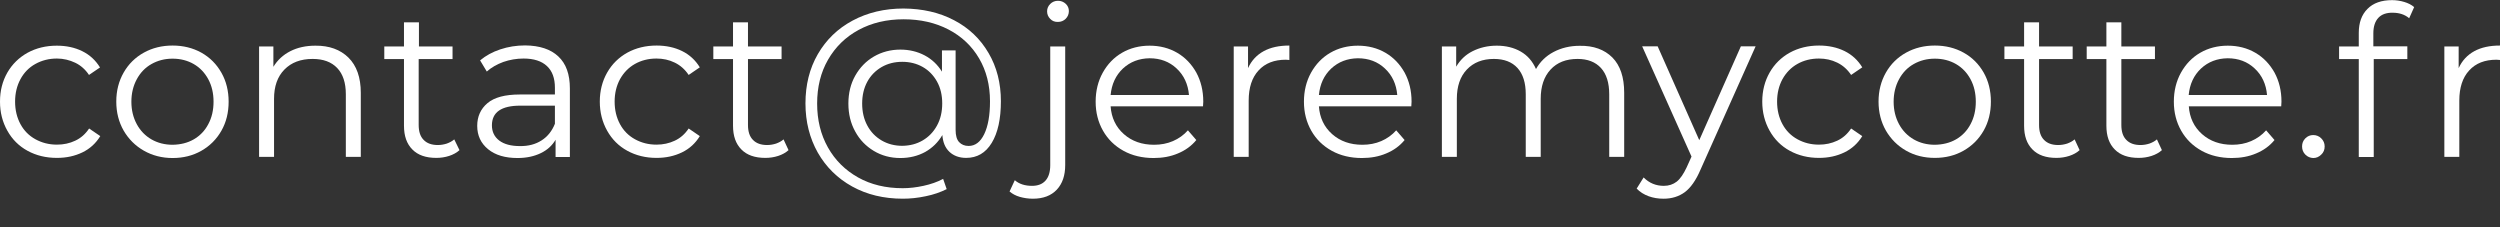 <?xml version="1.0" encoding="utf-8"?>
<!-- Generator: Adobe Illustrator 26.2.1, SVG Export Plug-In . SVG Version: 6.00 Build 0)  -->
<svg version="1.1" id="Calque_1" xmlns="http://www.w3.org/2000/svg" xmlns:xlink="http://www.w3.org/1999/xlink" x="0px" y="0px"
	 viewBox="0 0 190.48 17.33" style="enable-background:new 0 0 190.48 17.33;" xml:space="preserve">
<rect x="0" y="0" width="190.48" height="17.33" fill="#333333" stroke="none"/>
<style type="text/css">
	.st0{fill:#FFFFFF;}
</style>
<g>
	<path class="st0" d="M2.1,11.49c-0.66-0.36-1.17-0.87-1.54-1.53S0,8.57,0,7.74s0.19-1.56,0.56-2.21C0.93,4.89,1.45,4.38,2.1,4.02
		c0.66-0.36,1.4-0.54,2.23-0.54c0.73,0,1.37,0.14,1.94,0.42c0.57,0.28,1.02,0.7,1.35,1.24L6.78,5.71C6.51,5.3,6.15,4.98,5.73,4.78
		S4.84,4.46,4.34,4.46c-0.61,0-1.15,0.14-1.64,0.41C2.21,5.14,1.83,5.53,1.56,6.03S1.15,7.1,1.15,7.74c0,0.65,0.14,1.22,0.41,1.72
		s0.65,0.88,1.14,1.15c0.49,0.27,1.03,0.41,1.64,0.41c0.5,0,0.97-0.1,1.39-0.3c0.43-0.2,0.78-0.51,1.06-0.93l0.85,0.58
		c-0.33,0.54-0.78,0.96-1.36,1.24c-0.58,0.28-1.22,0.42-1.94,0.42C3.5,12.03,2.76,11.85,2.1,11.49z"/>
	<path class="st0" d="M10.96,11.48c-0.65-0.37-1.16-0.88-1.54-1.53C9.05,9.3,8.86,8.57,8.86,7.74s0.19-1.56,0.56-2.21
		c0.37-0.65,0.89-1.16,1.54-1.52c0.65-0.36,1.38-0.54,2.19-0.54s1.54,0.18,2.19,0.54C16,4.38,16.5,4.89,16.87,5.54
		c0.37,0.65,0.55,1.39,0.55,2.21s-0.18,1.56-0.55,2.21c-0.37,0.65-0.88,1.16-1.53,1.53c-0.65,0.37-1.38,0.55-2.19,0.55
		S11.61,11.85,10.96,11.48z M14.76,10.62c0.47-0.27,0.85-0.66,1.11-1.16c0.27-0.5,0.4-1.07,0.4-1.71s-0.13-1.21-0.4-1.71
		c-0.27-0.5-0.64-0.89-1.11-1.16s-1.01-0.41-1.61-0.41c-0.6,0-1.13,0.14-1.61,0.41s-0.85,0.66-1.12,1.16s-0.41,1.07-0.41,1.71
		s0.14,1.21,0.41,1.71c0.27,0.5,0.65,0.89,1.12,1.16c0.47,0.27,1.01,0.41,1.61,0.41C13.75,11.02,14.29,10.89,14.76,10.62z"/>
	<path class="st0" d="M26.55,4.39c0.62,0.61,0.94,1.51,0.94,2.68v4.88h-1.14V7.18c0-0.87-0.22-1.54-0.66-2
		c-0.44-0.46-1.06-0.69-1.87-0.69c-0.91,0-1.62,0.27-2.15,0.81c-0.53,0.54-0.79,1.28-0.79,2.23v4.42h-1.14V3.54h1.09v1.55
		c0.31-0.51,0.74-0.91,1.29-1.19c0.55-0.28,1.19-0.42,1.91-0.42C25.09,3.47,25.93,3.78,26.55,4.39z"/>
	<path class="st0" d="M35.01,11.44c-0.21,0.19-0.48,0.34-0.79,0.44c-0.31,0.1-0.64,0.15-0.98,0.15c-0.79,0-1.4-0.21-1.82-0.64
		c-0.43-0.43-0.64-1.03-0.64-1.81V4.5h-1.5V3.54h1.5V1.7h1.14v1.84h2.56V4.5H31.9v5.02c0,0.5,0.12,0.88,0.38,1.14
		c0.25,0.26,0.61,0.39,1.08,0.39c0.23,0,0.46-0.04,0.68-0.11c0.22-0.08,0.41-0.18,0.57-0.32L35.01,11.44z"/>
	<path class="st0" d="M42.54,4.3c0.59,0.55,0.88,1.36,0.88,2.44v5.22h-1.09v-1.31c-0.26,0.44-0.63,0.78-1.13,1.02
		s-1.08,0.37-1.77,0.37c-0.94,0-1.69-0.22-2.24-0.67c-0.55-0.45-0.83-1.04-0.83-1.78c0-0.71,0.26-1.29,0.78-1.73
		c0.52-0.44,1.34-0.66,2.47-0.66h2.67V6.69c0-0.73-0.2-1.28-0.61-1.66c-0.41-0.38-1-0.57-1.78-0.57c-0.53,0-1.05,0.09-1.54,0.26
		c-0.49,0.18-0.91,0.42-1.26,0.73l-0.51-0.85c0.43-0.36,0.94-0.64,1.54-0.84c0.6-0.2,1.23-0.3,1.89-0.3
		C41.11,3.47,41.96,3.75,42.54,4.3z M41.26,10.7c0.46-0.29,0.8-0.72,1.02-1.27V8.05h-2.64c-1.44,0-2.16,0.5-2.16,1.5
		c0,0.49,0.19,0.88,0.56,1.16c0.37,0.28,0.9,0.42,1.57,0.42C40.26,11.14,40.81,10.99,41.26,10.7z"/>
	<path class="st0" d="M47.8,11.49c-0.66-0.36-1.17-0.87-1.54-1.53s-0.56-1.4-0.56-2.22s0.19-1.56,0.56-2.21
		c0.37-0.65,0.89-1.16,1.54-1.52c0.66-0.36,1.4-0.54,2.23-0.54c0.72,0,1.37,0.14,1.94,0.42c0.57,0.28,1.02,0.7,1.35,1.24l-0.85,0.58
		c-0.28-0.42-0.63-0.73-1.06-0.94s-0.89-0.31-1.39-0.31c-0.61,0-1.16,0.14-1.64,0.41s-0.86,0.66-1.14,1.16
		c-0.27,0.5-0.41,1.07-0.41,1.71c0,0.65,0.14,1.22,0.41,1.72c0.27,0.5,0.65,0.88,1.14,1.15c0.49,0.27,1.03,0.41,1.64,0.41
		c0.5,0,0.96-0.1,1.39-0.3c0.43-0.2,0.78-0.51,1.06-0.93l0.85,0.58c-0.33,0.54-0.78,0.96-1.36,1.24c-0.58,0.28-1.22,0.42-1.94,0.42
		C49.2,12.03,48.46,11.85,47.8,11.49z"/>
	<path class="st0" d="M60.08,11.44c-0.21,0.19-0.48,0.34-0.79,0.44s-0.64,0.15-0.98,0.15c-0.79,0-1.4-0.21-1.82-0.64
		c-0.43-0.43-0.64-1.03-0.64-1.81V4.5h-1.5V3.54h1.5V1.7h1.14v1.84h2.56V4.5h-2.56v5.02c0,0.5,0.12,0.88,0.38,1.14
		c0.25,0.26,0.61,0.39,1.08,0.39c0.23,0,0.46-0.04,0.68-0.11c0.22-0.08,0.41-0.18,0.57-0.32L60.08,11.44z"/>
	<path class="st0" d="M72.69,1.54c1.13,0.59,2,1.42,2.63,2.5c0.63,1.07,0.94,2.3,0.94,3.67c0,1.35-0.23,2.41-0.7,3.18
		s-1.12,1.14-1.95,1.14c-0.52,0-0.95-0.16-1.27-0.46c-0.33-0.31-0.5-0.74-0.54-1.28c-0.32,0.55-0.76,0.98-1.31,1.29
		c-0.55,0.3-1.18,0.46-1.89,0.46c-0.75,0-1.42-0.18-2.02-0.54c-0.6-0.36-1.08-0.85-1.42-1.48c-0.35-0.63-0.52-1.34-0.52-2.13
		c0-0.79,0.17-1.5,0.52-2.12s0.82-1.11,1.42-1.46c0.6-0.35,1.28-0.53,2.02-0.53c0.68,0,1.3,0.15,1.85,0.44
		c0.55,0.29,0.99,0.71,1.32,1.24V3.84h1.04V9.9c0,0.43,0.09,0.74,0.27,0.93c0.18,0.19,0.42,0.29,0.72,0.29c0.5,0,0.9-0.3,1.19-0.9
		c0.29-0.6,0.44-1.43,0.44-2.5c0-1.24-0.28-2.33-0.83-3.27c-0.55-0.94-1.33-1.68-2.33-2.2s-2.14-0.78-3.42-0.78
		c-1.29,0-2.43,0.27-3.43,0.81c-1,0.54-1.77,1.3-2.33,2.27s-0.83,2.09-0.83,3.34s0.27,2.36,0.82,3.34c0.55,0.98,1.32,1.74,2.3,2.29
		s2.12,0.82,3.4,0.82c0.5,0,1.03-0.06,1.58-0.18c0.55-0.12,1.05-0.29,1.5-0.53l0.27,0.78c-0.46,0.23-0.99,0.42-1.59,0.54
		c-0.6,0.13-1.19,0.19-1.75,0.19c-1.45,0-2.74-0.31-3.86-0.93c-1.12-0.62-1.99-1.48-2.62-2.58c-0.62-1.1-0.94-2.35-0.94-3.75
		c0-1.41,0.31-2.66,0.94-3.75c0.63-1.09,1.51-1.95,2.65-2.56s2.43-0.92,3.88-0.92C70.29,0.66,71.57,0.95,72.69,1.54z M70.3,10.7
		c0.46-0.27,0.82-0.64,1.09-1.13c0.27-0.49,0.4-1.05,0.4-1.69c0-0.63-0.13-1.19-0.4-1.67S70.76,5.36,70.3,5.1
		c-0.46-0.26-0.98-0.39-1.55-0.39c-0.59,0-1.11,0.13-1.58,0.4c-0.46,0.27-0.83,0.64-1.09,1.12c-0.26,0.48-0.39,1.03-0.39,1.66
		s0.13,1.19,0.39,1.67c0.26,0.49,0.62,0.86,1.09,1.14c0.46,0.27,0.99,0.41,1.58,0.41C69.33,11.1,69.84,10.97,70.3,10.7z"/>
	<path class="st0" d="M77.7,15c-0.31-0.09-0.57-0.23-0.78-0.41l0.4-0.86c0.33,0.29,0.77,0.43,1.31,0.43c0.45,0,0.79-0.13,1.03-0.4
		c0.24-0.27,0.36-0.66,0.36-1.18V3.54h1.14v9.04c0,0.79-0.21,1.41-0.64,1.87c-0.43,0.46-1.04,0.69-1.82,0.69
		C78.35,15.14,78.02,15.09,77.7,15z M80.02,1.44c-0.16-0.16-0.24-0.35-0.24-0.58c0-0.21,0.08-0.4,0.24-0.56
		c0.16-0.16,0.36-0.24,0.59-0.24c0.23,0,0.43,0.08,0.59,0.23c0.16,0.15,0.24,0.34,0.24,0.55c0,0.23-0.08,0.43-0.24,0.59
		c-0.16,0.16-0.36,0.24-0.59,0.24C80.37,1.68,80.17,1.6,80.02,1.44z"/>
	<path class="st0" d="M91.66,8.1h-7.04c0.06,0.87,0.4,1.58,1.01,2.12c0.61,0.54,1.38,0.81,2.3,0.81c0.52,0,1-0.09,1.44-0.28
		s0.82-0.46,1.14-0.82l0.64,0.74c-0.37,0.45-0.84,0.79-1.4,1.02c-0.56,0.24-1.18,0.35-1.85,0.35c-0.86,0-1.63-0.18-2.3-0.55
		c-0.67-0.37-1.19-0.88-1.56-1.53c-0.37-0.65-0.56-1.39-0.56-2.21s0.18-1.56,0.54-2.21c0.36-0.65,0.85-1.16,1.47-1.52
		c0.62-0.36,1.33-0.54,2.1-0.54c0.78,0,1.48,0.18,2.1,0.54c0.62,0.36,1.1,0.87,1.46,1.51c0.35,0.65,0.53,1.38,0.53,2.22L91.66,8.1z
		 M85.56,5.22c-0.55,0.52-0.86,1.19-0.94,2.02h5.97c-0.07-0.83-0.39-1.51-0.94-2.02c-0.55-0.52-1.24-0.78-2.06-0.78
		C86.79,4.45,86.11,4.71,85.56,5.22z"/>
	<path class="st0" d="M96.28,3.9c0.53-0.29,1.18-0.43,1.96-0.43v1.1l-0.27-0.02c-0.89,0-1.58,0.27-2.08,0.82
		c-0.5,0.54-0.75,1.31-0.75,2.29v4.29H94V3.54h1.09v1.65C95.35,4.62,95.75,4.19,96.28,3.9z"/>
	<path class="st0" d="M107.53,8.1h-7.04c0.06,0.87,0.4,1.58,1.01,2.12c0.61,0.54,1.38,0.81,2.3,0.81c0.52,0,1-0.09,1.44-0.28
		s0.82-0.46,1.14-0.82l0.64,0.74c-0.37,0.45-0.84,0.79-1.4,1.02c-0.56,0.24-1.18,0.35-1.85,0.35c-0.86,0-1.63-0.18-2.3-0.55
		c-0.67-0.37-1.19-0.88-1.56-1.53c-0.37-0.65-0.56-1.39-0.56-2.21s0.18-1.56,0.54-2.21c0.36-0.65,0.85-1.16,1.47-1.52
		c0.62-0.36,1.33-0.54,2.1-0.54c0.78,0,1.48,0.18,2.1,0.54c0.62,0.36,1.1,0.87,1.46,1.51c0.35,0.65,0.53,1.38,0.53,2.22L107.53,8.1z
		 M101.43,5.22c-0.55,0.52-0.86,1.19-0.94,2.02h5.97c-0.07-0.83-0.39-1.51-0.94-2.02c-0.55-0.52-1.24-0.78-2.06-0.78
		C102.66,4.45,101.98,4.71,101.43,5.22z"/>
	<path class="st0" d="M122.85,4.38c0.6,0.61,0.9,1.5,0.9,2.69v4.88h-1.14V7.18c0-0.87-0.21-1.54-0.63-2
		c-0.42-0.46-1.02-0.69-1.78-0.69c-0.88,0-1.56,0.27-2.06,0.81c-0.5,0.54-0.75,1.28-0.75,2.23v4.42h-1.14V7.18
		c0-0.87-0.21-1.54-0.63-2c-0.42-0.46-1.02-0.69-1.8-0.69c-0.86,0-1.55,0.27-2.06,0.81c-0.51,0.54-0.76,1.28-0.76,2.23v4.42h-1.14
		V3.54h1.09v1.54c0.3-0.51,0.71-0.91,1.25-1.18s1.15-0.42,1.84-0.42c0.7,0,1.31,0.15,1.83,0.45c0.52,0.3,0.9,0.74,1.16,1.33
		c0.31-0.55,0.75-0.99,1.34-1.3s1.25-0.47,1.99-0.47C121.42,3.47,122.25,3.78,122.85,4.38z"/>
	<path class="st0" d="M133.76,3.54l-4.21,9.42c-0.34,0.79-0.74,1.35-1.18,1.68c-0.45,0.33-0.99,0.5-1.62,0.5
		c-0.41,0-0.78-0.06-1.14-0.19c-0.35-0.13-0.66-0.32-0.91-0.58l0.53-0.85c0.43,0.43,0.94,0.64,1.54,0.64c0.38,0,0.71-0.11,0.98-0.32
		c0.27-0.21,0.52-0.58,0.76-1.09l0.37-0.82l-3.76-8.4h1.18l3.17,7.15l3.17-7.15H133.76z"/>
	<path class="st0" d="M136.37,11.49c-0.66-0.36-1.17-0.87-1.54-1.53s-0.56-1.4-0.56-2.22s0.19-1.56,0.56-2.21
		c0.37-0.65,0.89-1.16,1.54-1.52c0.66-0.36,1.4-0.54,2.23-0.54c0.72,0,1.37,0.14,1.94,0.42c0.57,0.28,1.02,0.7,1.35,1.24l-0.85,0.58
		c-0.28-0.42-0.63-0.73-1.06-0.94s-0.89-0.31-1.39-0.31c-0.61,0-1.16,0.14-1.64,0.41s-0.86,0.66-1.14,1.16
		c-0.27,0.5-0.41,1.07-0.41,1.71c0,0.65,0.14,1.22,0.41,1.72c0.27,0.5,0.65,0.88,1.14,1.15c0.49,0.27,1.03,0.41,1.64,0.41
		c0.5,0,0.96-0.1,1.39-0.3c0.43-0.2,0.78-0.51,1.06-0.93l0.85,0.58c-0.33,0.54-0.78,0.96-1.36,1.24c-0.58,0.28-1.22,0.42-1.94,0.42
		C137.77,12.03,137.03,11.85,136.37,11.49z"/>
	<path class="st0" d="M145.23,11.48c-0.65-0.37-1.16-0.88-1.54-1.53c-0.37-0.65-0.56-1.39-0.56-2.21s0.19-1.56,0.56-2.21
		c0.37-0.65,0.89-1.16,1.54-1.52c0.65-0.36,1.38-0.54,2.19-0.54c0.81,0,1.54,0.18,2.19,0.54c0.65,0.36,1.16,0.87,1.53,1.52
		c0.37,0.65,0.55,1.39,0.55,2.21s-0.18,1.56-0.55,2.21c-0.37,0.65-0.88,1.16-1.53,1.53c-0.65,0.37-1.38,0.55-2.19,0.55
		C146.61,12.03,145.88,11.85,145.23,11.48z M149.03,10.62c0.47-0.27,0.85-0.66,1.11-1.16c0.27-0.5,0.4-1.07,0.4-1.71
		s-0.13-1.21-0.4-1.71s-0.64-0.89-1.11-1.16s-1.01-0.41-1.61-0.41c-0.6,0-1.13,0.14-1.61,0.41s-0.85,0.66-1.12,1.16
		c-0.27,0.5-0.41,1.07-0.41,1.71s0.14,1.21,0.41,1.71c0.27,0.5,0.65,0.89,1.12,1.16c0.47,0.27,1.01,0.41,1.61,0.41
		C148.02,11.02,148.56,10.89,149.03,10.62z"/>
	<path class="st0" d="M158.45,11.44c-0.21,0.19-0.48,0.34-0.79,0.44s-0.64,0.15-0.98,0.15c-0.79,0-1.4-0.21-1.82-0.64
		c-0.43-0.43-0.64-1.03-0.64-1.81V4.5h-1.5V3.54h1.5V1.7h1.14v1.84h2.56V4.5h-2.56v5.02c0,0.5,0.12,0.88,0.38,1.14
		c0.25,0.26,0.61,0.39,1.08,0.39c0.23,0,0.46-0.04,0.68-0.11c0.22-0.08,0.41-0.18,0.57-0.32L158.45,11.44z"/>
	<path class="st0" d="M164.72,11.44c-0.21,0.19-0.48,0.34-0.79,0.44s-0.64,0.15-0.98,0.15c-0.79,0-1.4-0.21-1.82-0.64
		c-0.43-0.43-0.64-1.03-0.64-1.81V4.5h-1.5V3.54h1.5V1.7h1.14v1.84h2.56V4.5h-2.56v5.02c0,0.5,0.12,0.88,0.38,1.14
		c0.25,0.26,0.61,0.39,1.08,0.39c0.23,0,0.46-0.04,0.68-0.11c0.22-0.08,0.41-0.18,0.57-0.32L164.72,11.44z"/>
	<path class="st0" d="M173.81,8.1h-7.04c0.06,0.87,0.4,1.58,1.01,2.12c0.61,0.54,1.38,0.81,2.3,0.81c0.52,0,1-0.09,1.44-0.28
		s0.82-0.46,1.14-0.82l0.64,0.74c-0.37,0.45-0.84,0.79-1.4,1.02c-0.56,0.24-1.18,0.35-1.85,0.35c-0.86,0-1.63-0.18-2.3-0.55
		c-0.67-0.37-1.19-0.88-1.56-1.53c-0.37-0.65-0.56-1.39-0.56-2.21s0.18-1.56,0.54-2.21c0.36-0.65,0.85-1.16,1.47-1.52
		c0.62-0.36,1.33-0.54,2.1-0.54c0.78,0,1.48,0.18,2.1,0.54c0.62,0.36,1.1,0.87,1.46,1.51c0.35,0.65,0.53,1.38,0.53,2.22L173.81,8.1z
		 M167.7,5.22c-0.55,0.52-0.86,1.19-0.94,2.02h5.97c-0.07-0.83-0.39-1.51-0.94-2.02c-0.55-0.52-1.24-0.78-2.06-0.78
		C168.93,4.45,168.25,4.71,167.7,5.22z"/>
	<path class="st0" d="M175.65,11.78c-0.17-0.17-0.25-0.38-0.25-0.62c0-0.25,0.08-0.45,0.25-0.62c0.17-0.17,0.37-0.25,0.6-0.25
		c0.23,0,0.44,0.08,0.61,0.25s0.26,0.37,0.26,0.62c0,0.25-0.08,0.45-0.26,0.62c-0.17,0.17-0.37,0.26-0.61,0.26
		C176.02,12.03,175.82,11.95,175.65,11.78z"/>
	<path class="st0" d="M181.21,1.36c-0.25,0.27-0.38,0.66-0.38,1.18v0.99h2.59V4.5h-2.56v7.46h-1.14V4.5h-1.5V3.54h1.5V2.5
		c0-0.77,0.22-1.38,0.66-1.82c0.44-0.45,1.07-0.67,1.88-0.67c0.32,0,0.63,0.05,0.93,0.14s0.55,0.22,0.75,0.39l-0.38,0.85
		c-0.33-0.28-0.75-0.42-1.25-0.42C181.83,0.96,181.46,1.09,181.21,1.36z"/>
	<path class="st0" d="M188.52,3.9c0.53-0.29,1.18-0.43,1.96-0.43v1.1l-0.27-0.02c-0.89,0-1.58,0.27-2.08,0.82
		c-0.5,0.54-0.75,1.31-0.75,2.29v4.29h-1.14V3.54h1.09v1.65C187.59,4.62,187.99,4.19,188.52,3.9z"/>
</g>
</svg>
